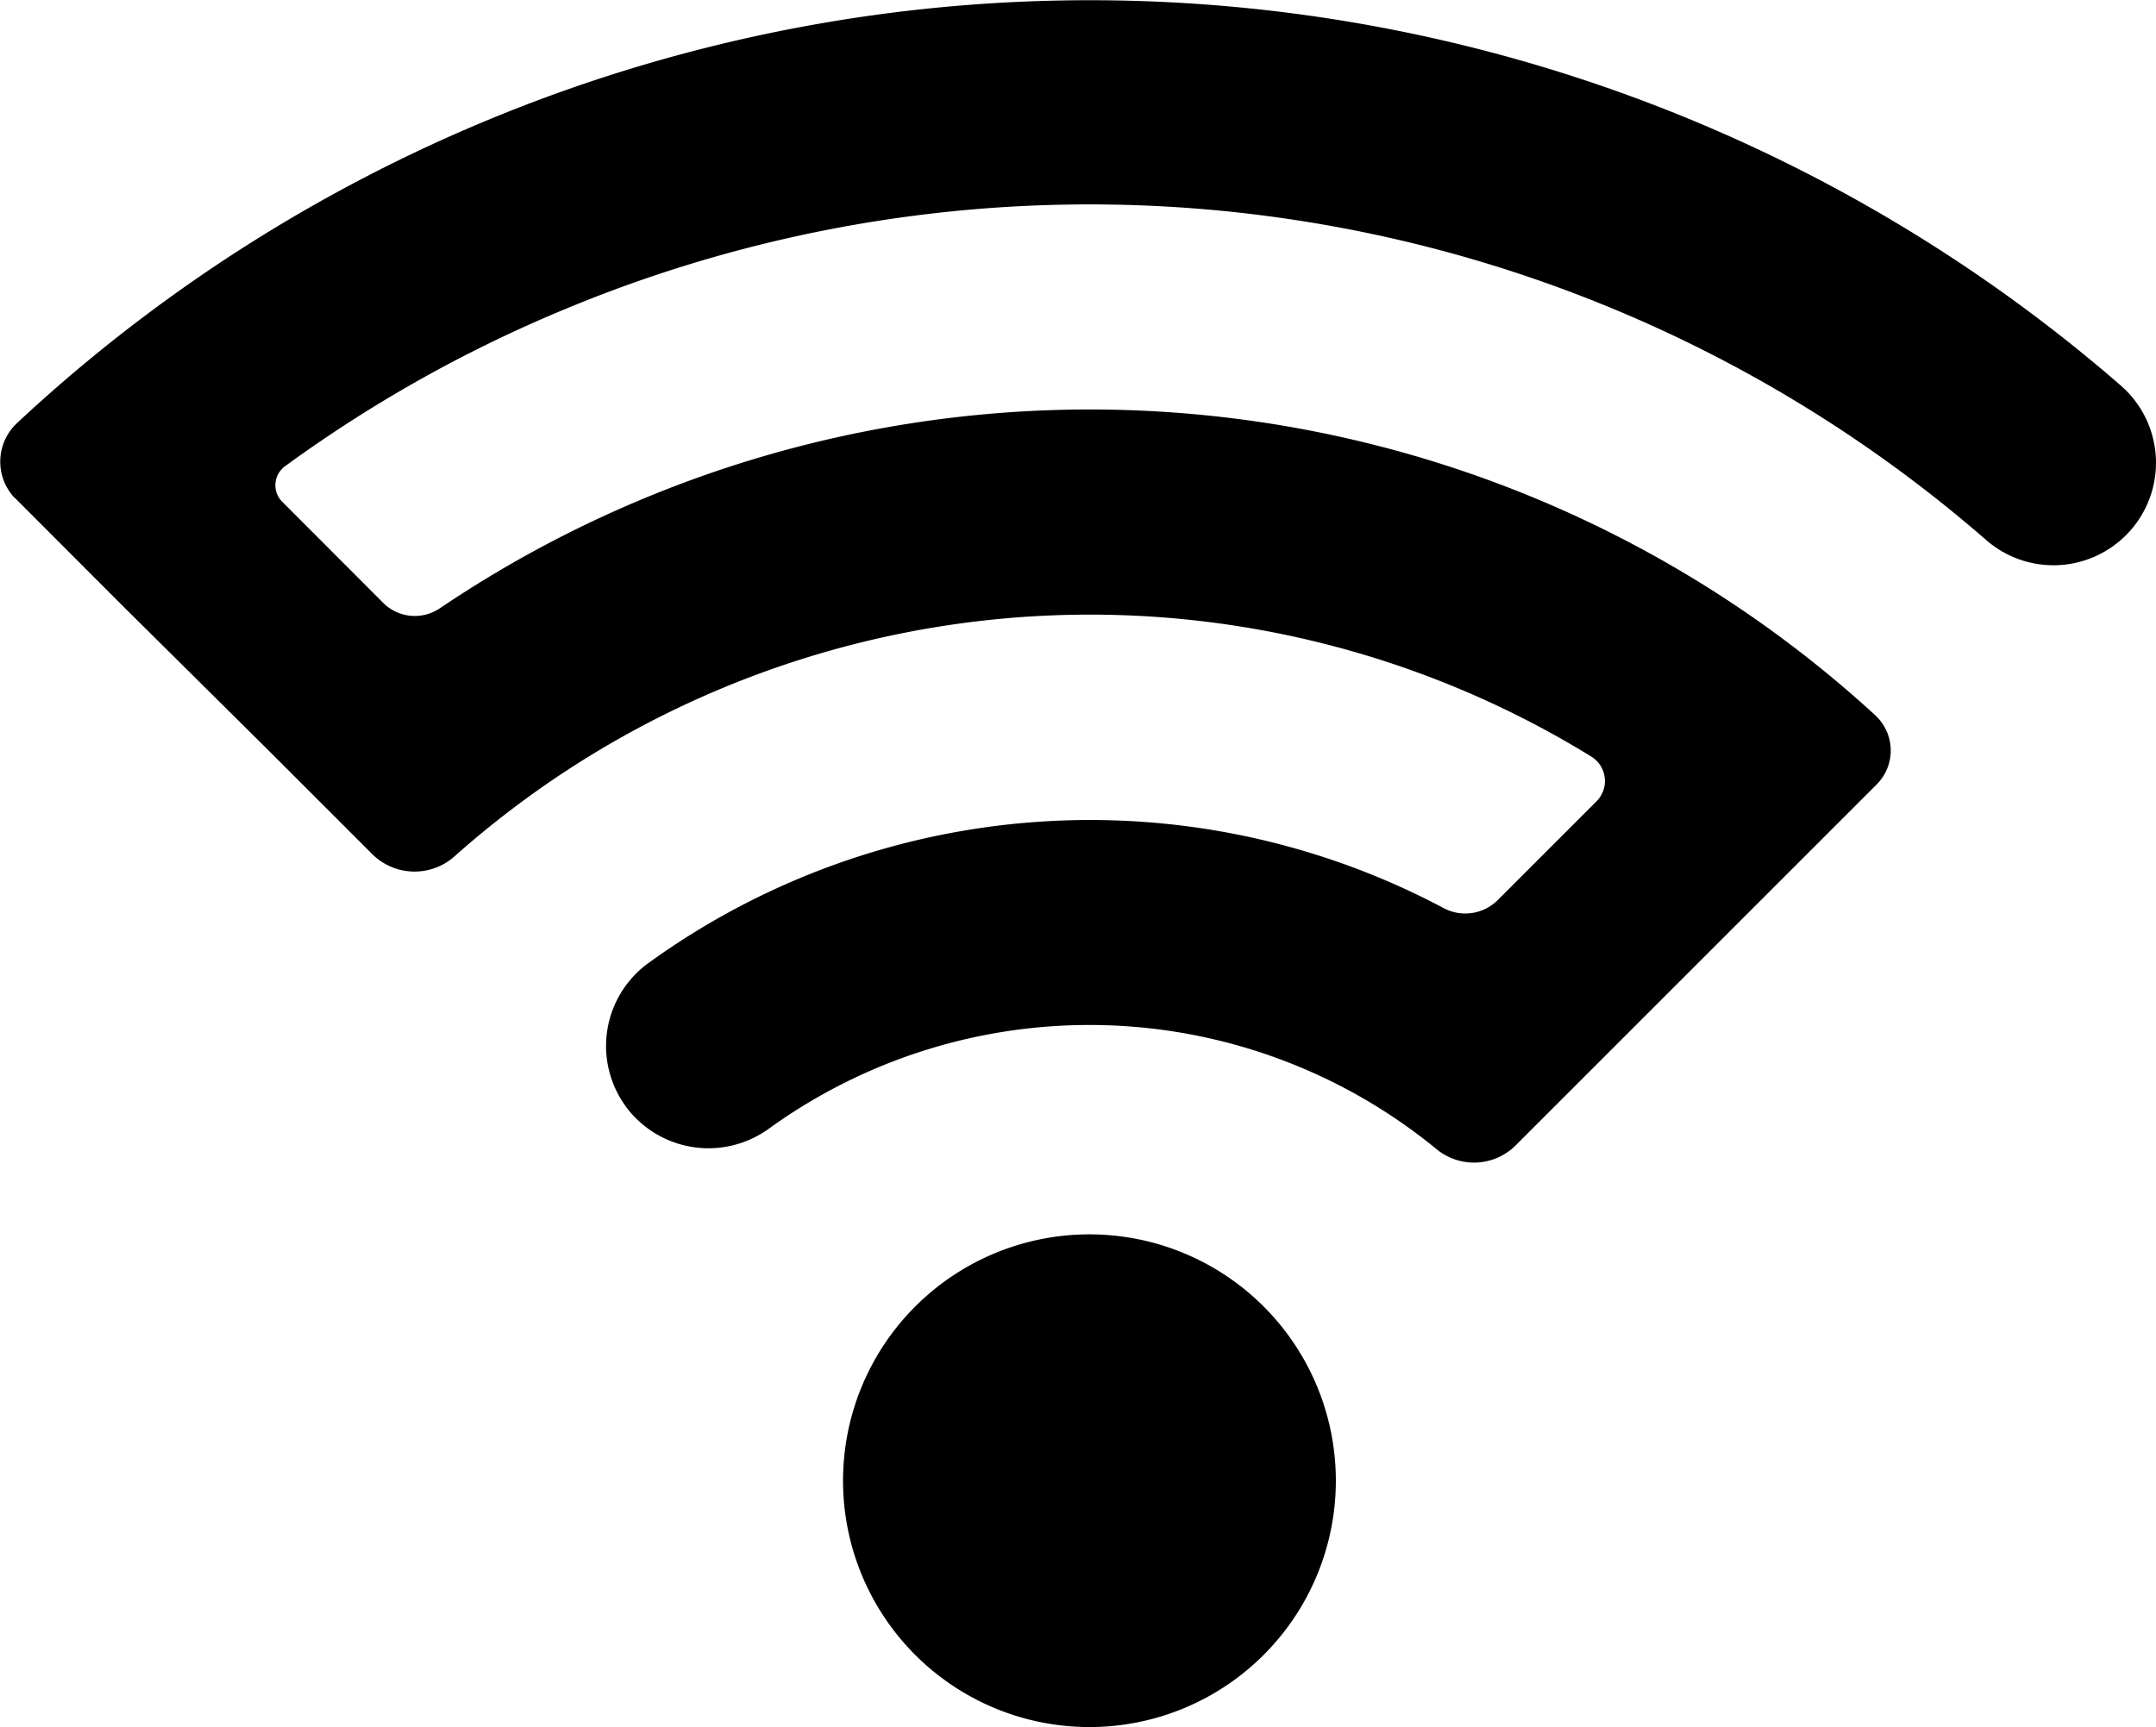 <svg id="ICON-SVG" xmlns="http://www.w3.org/2000/svg" viewBox="0 0 122.5 98.15"><defs><style>.cls-1{fill-rule:evenodd;}</style></defs><title>icon-solaris-smart-wifi</title><g id="smart-wifi"><path id="Smart_WiFi" data-name="Smart WiFi" class="cls-1" d="M84.65,105.08a14,14,0,1,1-14-14,14,14,0,0,1,14,14ZM40.42,38.68A77.58,77.58,0,0,1,121.6,51.62a5.82,5.82,0,0,0,7.94-.27h0a5.82,5.82,0,0,0,0-8.24l-.29-.27A89.31,89.31,0,0,0,9.69,45a3,3,0,0,0-.15,4.18l.08.07,6.11,6.12h0L24,63.57h0l5.89,5.89a3.41,3.41,0,0,0,4.67.15,54.32,54.32,0,0,1,64.61-5.68,1.63,1.63,0,0,1,.52,2.25,1.54,1.54,0,0,1-.23.29l-5.62,5.62a2.61,2.61,0,0,1-3.08.44,42.8,42.8,0,0,0-45.18,3.14A5.82,5.82,0,0,0,44.3,83.8a4.73,4.73,0,0,0,.58.68h0a5.84,5.84,0,0,0,7.56.59,31.09,31.09,0,0,1,37.91,1.15,3.35,3.35,0,0,0,4.52-.2l6-6h0l8.24-8.24h0l6.27-6.27a2.72,2.72,0,0,0,0-3.85l-.08-.08a66,66,0,0,0-81.56-6.08,2.54,2.54,0,0,1-3.22-.31l-5.73-5.74a1.33,1.33,0,0,1,0-1.89,1,1,0,0,1,.15-.13A76.91,76.91,0,0,1,40.42,38.68Z" transform="translate(-8.75 -20.93)"/></g></svg><!--rss params start selur eriWtaF 3209872534fwcs_deps:::___:::unknowndepsrss params end selur eriWtaF 32474893457-->